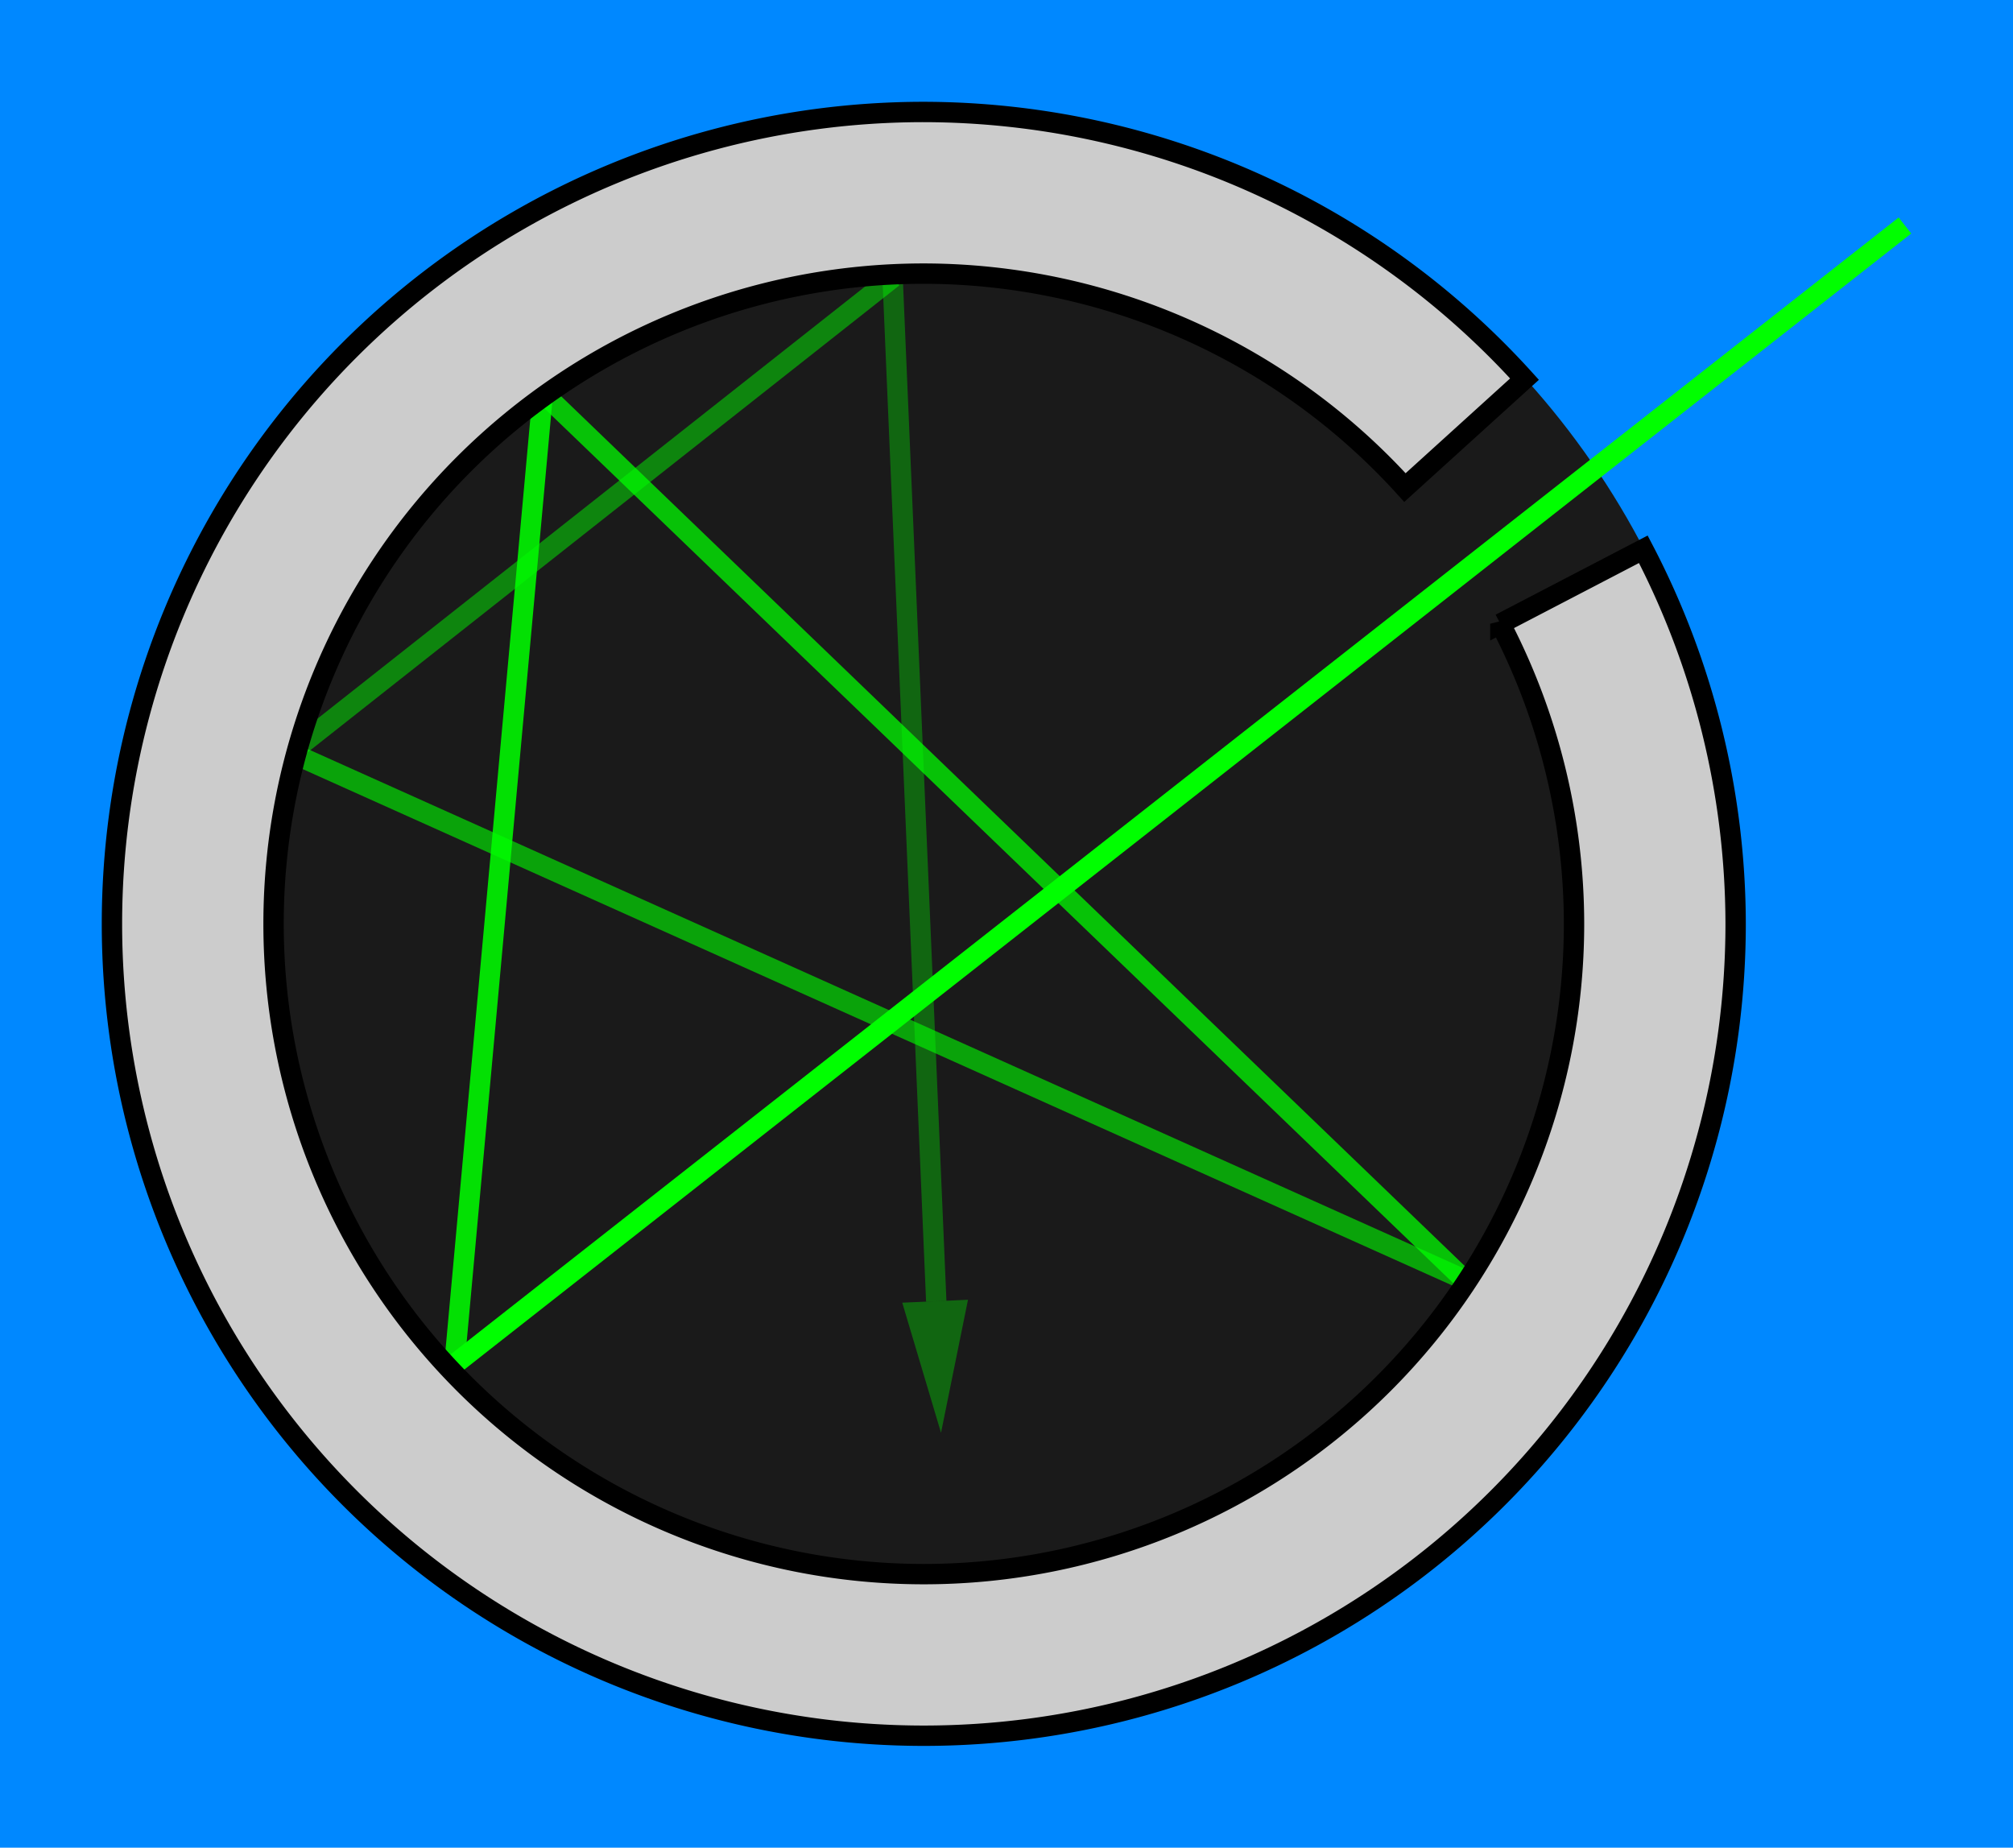 <?xml version="1.0" encoding="UTF-8" standalone="no"?>
<!-- Created with Inkscape (http://www.inkscape.org/) -->

<svg
   xmlns:dc="http://purl.org/dc/elements/1.1/"
   xmlns:cc="http://creativecommons.org/ns#"
   xmlns:rdf="http://www.w3.org/1999/02/22-rdf-syntax-ns#"
   xmlns:svg="http://www.w3.org/2000/svg"
   xmlns="http://www.w3.org/2000/svg"
   xmlns:sodipodi="http://sodipodi.sourceforge.net/DTD/sodipodi-0.dtd"
   xmlns:inkscape="http://www.inkscape.org/namespaces/inkscape"
   width="373.709"
   height="343.004"
   viewBox="0 0 98.877 90.753"
   version="1.1"
   id="svg8"
   inkscape:version="0.92.4 (5da689c313, 2019-01-14)"
   sodipodi:docname="conceptual-black-body.svg">
  <defs
     id="defs2" />
  <sodipodi:namedview
     id="base"
     pagecolor="#ffffff"
     bordercolor="#666666"
     borderopacity="1.0"
     inkscape:pageopacity="0.0"
     inkscape:pageshadow="2"
     inkscape:zoom="1.979899"
     inkscape:cx="218.53315"
     inkscape:cy="211.31629"
     inkscape:document-units="mm"
     inkscape:current-layer="layer1"
     showgrid="false"
     fit-margin-top="5"
     fit-margin-left="5"
     fit-margin-right="5"
     fit-margin-bottom="5"
     inkscape:window-width="1920"
     inkscape:window-height="1137"
     inkscape:window-x="-8"
     inkscape:window-y="-8"
     inkscape:window-maximized="1"
     units="px" />
  <g
     inkscape:label="Ebene 1"
     inkscape:groupmode="layer"
     id="layer1"
     transform="translate(72.873,-284.129)">
    <rect
       style="fill:#0088ff;fill-opacity:1;stroke:none;stroke-width:1;stroke-miterlimit:4;stroke-dasharray:none;stroke-opacity:0.333"
       id="rect821"
       width="98.877"
       height="90.753"
       x="-72.873"
       y="284.129" />
    <circle
       style="fill:#1a1a1a;fill-opacity:1;stroke:none;stroke-width:1;stroke-miterlimit:4;stroke-dasharray:none;stroke-opacity:1"
       id="path4960"
       cx="-27.497"
       cy="329.506"
       r="39.876" />
    <path
       style="fill:#00ff00;fill-rule:evenodd;stroke:#00ff00;stroke-width:1;stroke-linecap:butt;stroke-linejoin:miter;stroke-miterlimit:4;stroke-dasharray:none;stroke-opacity:1"
       d="m -50.553,351.145 71.249,-55.94"
       id="path4548"
       inkscape:connector-curvature="0"
       sodipodi:nodetypes="cc" />
    <path
       style="fill:none;fill-rule:evenodd;stroke:#00ff00;stroke-width:1;stroke-linecap:butt;stroke-linejoin:miter;stroke-miterlimit:4;stroke-dasharray:none;stroke-opacity:0.867"
       d="m -46.206,303.425 -4.347,47.719"
       id="path4562"
       inkscape:connector-curvature="0" />
    <path
       style="fill:none;fill-rule:evenodd;stroke:#00ff00;stroke-width:1;stroke-linecap:butt;stroke-linejoin:miter;stroke-miterlimit:4;stroke-dasharray:none;stroke-opacity:0.733"
       d="M -0.944,346.987 -46.206,303.425"
       id="path4564"
       inkscape:connector-curvature="0" />
    <path
       style="fill:none;fill-rule:evenodd;stroke:#00ff00;stroke-width:1;stroke-linecap:butt;stroke-linejoin:miter;stroke-miterlimit:4;stroke-dasharray:none;stroke-opacity:0.6"
       d="m -58.585,321.096 57.641,25.891"
       id="path4566"
       inkscape:connector-curvature="0" />
    <path
       style="fill:none;fill-rule:evenodd;stroke:#00ff00;stroke-width:1;stroke-linecap:butt;stroke-linejoin:miter;stroke-miterlimit:4;stroke-dasharray:none;stroke-opacity:0.467"
       d="m -29.009,297.756 -29.577,23.34"
       id="path4568"
       inkscape:connector-curvature="0" />
    <path
       style="fill:none;fill-rule:evenodd;stroke:#00ff00;stroke-width:1;stroke-linecap:butt;stroke-linejoin:miter;stroke-miterlimit:4;stroke-dasharray:none;stroke-opacity:0.333"
       d="m -26.885,348.039 -2.145,-50.287"
       id="path4570"
       inkscape:connector-curvature="0"
       sodipodi:nodetypes="cc" />
    <path
       style="fill:#00ff00;fill-opacity:0.333;stroke:none;stroke-width:0.3;stroke-linecap:square;stroke-linejoin:miter;stroke-miterlimit:10;stroke-dasharray:none;stroke-dashoffset:0"
       inkscape:connector-curvature="0"
       id="path120"
       d="m -26.651,354.503 -1.904,-6.39 3.229,-0.143 z"
       inkscape:transform-center-x="0.23928894"
       inkscape:transform-center-y="-3.2726584" />
    <path
       inkscape:connector-curvature="0"
       style="fill:#cccccc;fill-opacity:1;stroke:#000000;stroke-width:1;stroke-miterlimit:4;stroke-dasharray:none;stroke-opacity:1"
       d="m -27.497,289.629 a 39.876,39.876 0 0 0 -39.877,39.877 39.876,39.876 0 0 0 39.877,39.877 39.876,39.876 0 0 0 39.877,-39.877 39.876,39.876 0 0 0 -4.534,-18.398 l -7.024,3.657 a 31.939,31.939 0 0 1 3.62,14.742 31.939,31.939 0 0 1 -31.939,31.939 31.939,31.939 0 0 1 -31.939,-31.939 31.939,31.939 0 0 1 31.939,-31.939 31.939,31.939 0 0 1 23.634,10.509 L 2.01,302.751 A 39.876,39.876 0 0 0 -27.497,289.629 Z"
       id="path3724" />
  </g>
</svg>
